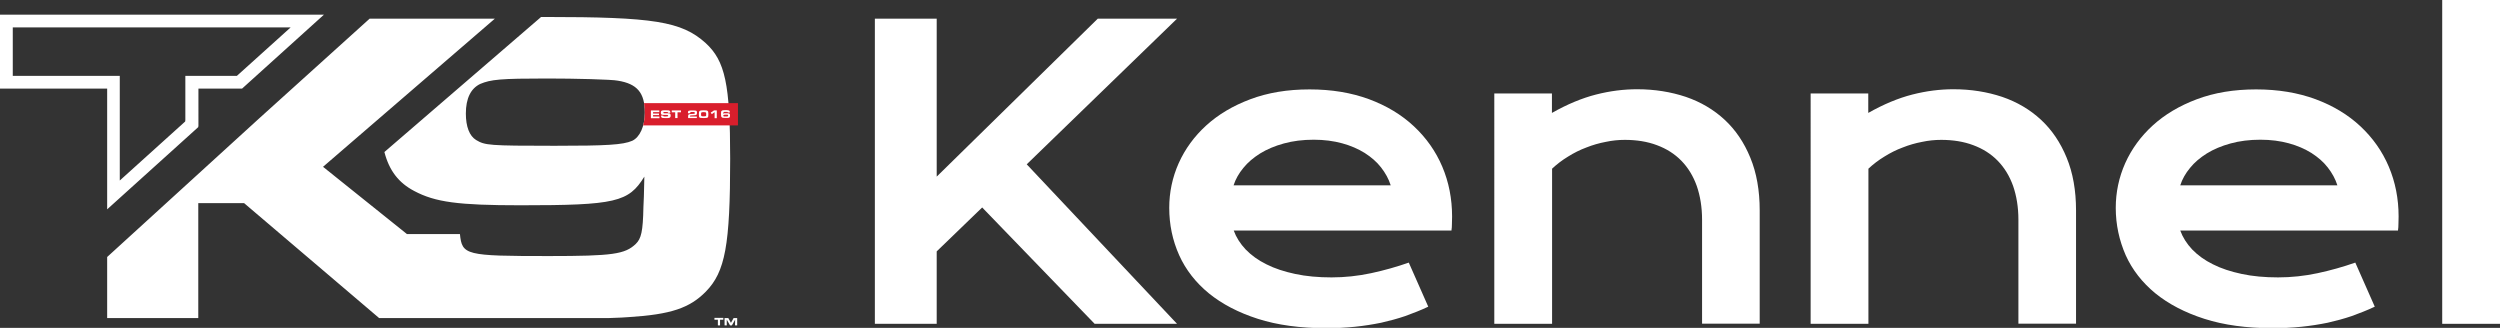 <?xml version="1.0" encoding="utf-8"?>
<!-- Generator: Adobe Illustrator 27.2.0, SVG Export Plug-In . SVG Version: 6.00 Build 0)  -->
<svg version="1.1" id="Layer_1" xmlns="http://www.w3.org/2000/svg" xmlns:xlink="http://www.w3.org/1999/xlink" x="0px" y="0px"
	 viewBox="0 0 1605.1 210.5" style="enable-background:new 0 0 1605.1 210.5;" xml:space="preserve">
<rect x="0" y="0" width="1605.1" height="210.5" fill="#333333" stroke="none"/>
<style type="text/css">
	.st0{fill:#FFFFFF;}
	.st1{fill:none;}
	.st2{fill:#D91E2C;}
</style>
<g>
	<g>
		<path class="st0" d="M68.8,134.4l58.5-52.8v-0.5l0.1-0.1V56.9h28L208,9.4H0v47.5h68.8V134.4z M8.2,48.7V17.6h178.4l-34.5,31.1
			h-24.9h-8.2v8.2v20.5l-0.1,0.1V78l-42,37.9V56.9v-8.2h-8.2H8.2z M68.8,165v39.2h58.5v-73.8h29.4l86.7,73.8h57.4h90.3
			c6-0.2,10.7-0.4,12.5-0.6c27.1-1.7,39.2-5.8,49.6-16.4c12.4-12.7,15.6-29.7,15.6-85.3c0-47.8-3.2-62.8-15.8-74.3
			C437.6,13.7,419.5,10.9,350,10.9c-0.9,0-1.7,0-2.6,0L246.8,97.6c3.1,12,9.2,19.8,19.1,25c13.5,7.2,28.2,9.2,68.3,9.2
			c61.1,0,69.4-2,79.5-18.4c-0.3,13.5-0.3,13.5-0.6,19.6c-0.3,15.6-1.4,20.2-4.9,23.6c-6.9,6.6-14.7,7.8-55.9,7.8
			c-53.6,0-55.6-0.6-57-14.1h-34l-53.9-43.2L317.7,12h-80.4l-71,64.1L68.8,165z M405.9,90.4c-6,2.6-16.4,3.2-49.8,3.2
			c-42.3,0-44.7-0.3-50.4-3.7c-4.3-2.6-6.6-8.6-6.6-17c0-9.8,3.2-16.1,9.2-19c6.9-2.9,13-3.5,42.9-3.5c17.6,0,41.8,0.6,45.5,1.4
			c12.4,2,17.3,7.8,17.3,20.5C414,81.1,410.8,88.1,405.9,90.4z"/>
		<g>
			<path class="st0" d="M460.8,205.3h-2.1v-1.2h5.7v1.2h-2.1v3.6h-1.4V205.3z"/>
			<path class="st0" d="M465.3,204.2h2.3l1.7,3.1l1.7-3.1h2.3v4.7h-1.4l0.1-3.7l-2.1,3.7h-1.2l-2.1-3.7l0,3.7h-1.4V204.2z"/>
		</g>
	</g>
	<g>
		<polygon class="st1" points="77,48.7 77,56.9 77,115.9 119,78 119,77.5 119.1,77.4 119.1,56.9 119.1,48.7 127.3,48.7 152.2,48.7 
			186.7,17.6 8.2,17.6 8.2,48.7 68.8,48.7 		"/>
		<path class="st1" d="M413.5,66.2c-1.5-8.6-6.6-12.8-16.8-14.5c-3.7-0.9-27.9-1.4-45.5-1.4c-30,0-36,0.6-42.9,3.5
			c-6,2.9-9.2,9.2-9.2,19c0,8.4,2.3,14.4,6.6,17c5.8,3.5,8.1,3.7,50.4,3.7c33.4,0,43.8-0.6,49.8-3.2c3.2-1.5,5.7-5,7-9.8
			c0.7-2.5,1.1-5.3,1.1-8.3C414,70,413.8,68,413.5,66.2z"/>
		<path class="st1" d="M412.9,80.6c-1.3,4.8-3.8,8.3-7,9.8c-6,2.6-16.4,3.2-49.8,3.2c-42.3,0-44.7-0.3-50.4-3.7
			c-4.3-2.6-6.6-8.6-6.6-17c0-9.8,3.2-16.1,9.2-19c6.9-2.9,13-3.5,42.9-3.5c17.6,0,41.8,0.6,45.5,1.4c10.2,1.7,15.3,5.9,16.8,14.5
			h60.4v14.3H412.9z"/>
		<path class="st1" d="M127.2,81.6v-0.5l0.1-0.1V56.9h28L208,9.4H0v47.5h68.8v77.4L127.2,81.6z M8.2,48.7V17.6h178.4l-34.5,31.1
			h-24.9h-8.2v8.2v20.5l-0.1,0.1V78l-42,37.9V56.9v-8.2h-8.2H8.2z"/>
		<path class="st2" d="M413.5,66.2c0.3,1.8,0.5,3.8,0.5,6c0,3.1-0.4,5.9-1.1,8.3h60.9V66.2H413.5z"/>
	</g>
	<g>
		<path class="st0" d="M423.3,70.9V72h-4v0.9h3.8v1h-3.8v0.9h4.1v1.1h-5.5v-5H423.3z"/>
		<path class="st0" d="M425.8,74.2c0,0.3,0.1,0.4,0.2,0.5c0.1,0,0.5,0.1,1,0.1c1.7,0,2-0.1,2-0.5c0-0.2-0.1-0.3-0.3-0.4
			c-0.2-0.1-0.2-0.1-0.9-0.1h-1.4c-0.9,0-1.3-0.1-1.6-0.2c-0.4-0.2-0.5-0.6-0.5-1.3c0-0.9,0.3-1.3,1-1.4c0.4-0.1,1-0.1,2.1-0.1
			c1.7,0,2.1,0,2.5,0.3c0.3,0.2,0.5,0.5,0.5,1.3h-1.5c0-0.4-0.1-0.5-1.1-0.5c-0.5,0-1.1,0-1.4,0c-0.4,0-0.5,0.1-0.5,0.4
			c0,0.2,0.1,0.3,0.3,0.4c0.1,0,0.1,0,0.6,0h1.4c0.1,0,0.8,0,1.1,0c0.9,0,1.3,0.5,1.3,1.5c0,0.9-0.3,1.3-1,1.5
			c-0.4,0.1-1.1,0.1-2.2,0.1c-1.7,0-2.1,0-2.5-0.3c-0.3-0.1-0.5-0.5-0.5-1.1c0,0,0-0.1,0-0.2H425.8z"/>
		<path class="st0" d="M433.5,72.1h-2.2v-1.2h5.9v1.2H435v3.7h-1.5V72.1z"/>
		<path class="st0" d="M447.6,75.8h-5.8v-1.4c0-0.5,0.2-0.8,0.5-1c0.3-0.1,0.4-0.1,1.1-0.2l1.9-0.1c0.3,0,0.5-0.1,0.6-0.1
			c0.2-0.1,0.2-0.2,0.2-0.5c0-0.2-0.1-0.4-0.2-0.5c-0.2-0.1-0.3-0.1-1.3-0.1c-0.8,0-1.1,0-1.2,0.1c-0.2,0.1-0.3,0.2-0.3,0.6v0.1
			h-1.4v-0.4c0-0.4,0-0.5,0.1-0.7c0.1-0.4,0.5-0.6,1-0.6c0.4-0.1,1.1-0.1,1.9-0.1c1.4,0,2,0.1,2.3,0.2c0.4,0.2,0.5,0.6,0.5,1.3
			c0,0.8-0.1,1.1-0.6,1.4c-0.2,0.1-0.6,0.2-1.2,0.2l-1.9,0.1c-0.5,0-0.6,0.1-0.6,0.1c-0.1,0.1-0.2,0.2-0.2,0.4c0,0,0,0.1,0,0.2h4.4
			V75.8z"/>
		<path class="st0" d="M454.3,71.2c0.4,0.3,0.5,0.8,0.5,2.1c0,1.3-0.1,1.8-0.4,2.1c-0.4,0.3-0.9,0.4-2.5,0.4c-2.1,0-2.4-0.1-2.8-0.4
			c-0.3-0.3-0.4-0.8-0.4-2.1c0-1.3,0.1-1.8,0.6-2.1c0.4-0.3,1-0.4,2.6-0.4C453.4,70.8,454,70.9,454.3,71.2z M450.1,73.4
			c0,1.2,0.1,1.3,1.7,1.3c0.8,0,1.2-0.1,1.4-0.2c0.2-0.2,0.2-0.4,0.2-1.2c0-1.2-0.1-1.3-1.7-1.3C450.2,72,450.1,72.1,450.1,73.4z"/>
		<path class="st0" d="M458.8,72l-1.8,1.3l-0.7-1l2.1-1.4h1.8v5h-1.4V72z"/>
		<path class="st0" d="M467.3,72.2c0-0.4-0.2-0.4-1.5-0.4c-0.7,0-1,0-1.2,0.2c-0.2,0.1-0.2,0.4-0.2,1v0.2c0.2-0.3,0.3-0.4,0.7-0.5
			c0.2,0,0.4,0,1,0c1.1,0,1.7,0,1.9,0.1c0.5,0.2,0.7,0.5,0.7,1.3c0,0.8-0.1,1.2-0.5,1.4c-0.3,0.1-0.5,0.2-1,0.2c-0.3,0-1,0-1.3,0
			c-0.8,0-1.5,0-1.9-0.1c-0.5-0.1-0.9-0.5-1-1c0-0.3-0.1-0.8-0.1-1.6c0-1.2,0.1-1.6,0.5-1.9c0.4-0.3,1.1-0.4,2.3-0.4
			c0.5,0,1.4,0,1.7,0.1c0.9,0.1,1.2,0.4,1.2,1.4H467.3z M464.6,73.8c-0.1,0.1-0.2,0.2-0.2,0.5c0,0.2,0.1,0.3,0.2,0.4
			c0.1,0.1,0.3,0.1,0.9,0.1c1.3,0,1.5,0,1.7-0.1c0.2-0.1,0.3-0.2,0.3-0.5c0-0.3-0.1-0.4-0.2-0.5c-0.2-0.1-0.3-0.1-1.2-0.1
			C465,73.7,464.8,73.7,464.6,73.8z"/>
	</g>
	<g>
		<path class="st0" d="M561.7,12h39.7v101.4L704.8,12h50.9l-96.5,93.5l96.5,102.4h-52.9l-72.2-74.7l-29.2,28.2v46.5h-39.7V12z"/>
		<path class="st0" d="M750.7,133.5c0-10,2-19.6,6.1-28.8c4.1-9.1,10-17.2,17.7-24.2c7.7-7,17.1-12.6,28.3-16.8
			c11.2-4.2,23.8-6.3,38-6.3c14.1,0,26.8,2.1,38.2,6.3c11.3,4.2,20.9,10,28.8,17.4c7.9,7.4,14,16,18.2,25.9c4.2,9.9,6.3,20.6,6.3,32
			c0,1.4,0,2.9-0.1,4.6c0,1.6-0.1,3.1-0.3,4.4H792.1c1.6,4.4,4.2,8.5,7.7,12.2c3.6,3.7,8,6.9,13.3,9.5c5.3,2.7,11.5,4.7,18.5,6.2
			c7,1.5,14.8,2.2,23.3,2.2c8.5,0,17-0.9,25.4-2.7c8.4-1.8,16.5-4.1,24.2-6.8l12.5,28.3c-4.8,2.3-9.8,4.2-14.7,6
			c-5,1.7-10.2,3.1-15.5,4.3c-5.4,1.1-11,2-16.9,2.6c-5.9,0.6-12.1,0.9-18.6,0.9c-16.6,0-31.2-2-43.7-6c-12.5-4-23-9.5-31.5-16.4
			c-8.4-6.9-14.8-15.1-19-24.4C752.8,154.3,750.7,144.2,750.7,133.5z M892.9,119c-1.3-4.1-3.4-7.9-6.2-11.5
			c-2.8-3.6-6.3-6.6-10.5-9.3c-4.2-2.6-9-4.7-14.5-6.2c-5.5-1.5-11.6-2.3-18.2-2.3c-7,0-13.4,0.8-19.2,2.4
			c-5.8,1.6-10.8,3.7-15.2,6.4c-4.3,2.7-8,5.8-10.8,9.3c-2.9,3.5-5,7.2-6.3,11.2H892.9z"/>
		<path class="st0" d="M959.3,60h37.1v12.5c9.9-5.6,19.3-9.5,28.3-11.8c9-2.3,17.8-3.4,26.4-3.4c11.3,0,21.7,1.7,31.3,4.9
			c9.6,3.3,17.9,8.2,24.9,14.7c7,6.5,12.5,14.6,16.5,24.4c4,9.7,6,21,6,33.8v72.7h-37v-66.7c0-8.1-1.2-15.3-3.4-21.7
			c-2.3-6.4-5.6-11.8-9.9-16.2c-4.3-4.4-9.5-7.7-15.7-10c-6.1-2.3-13-3.4-20.6-3.4c-4,0-8.1,0.4-12.3,1.3c-4.2,0.8-8.4,2-12.4,3.6
			c-4.1,1.5-8,3.5-11.7,5.8c-3.8,2.3-7.2,4.9-10.3,7.8v99.6h-37.1V60z"/>
		<path class="st0" d="M1162.4,60h37.1v12.5c9.9-5.6,19.3-9.5,28.3-11.8c9-2.3,17.8-3.4,26.4-3.4c11.3,0,21.7,1.7,31.3,4.9
			c9.6,3.3,17.9,8.2,24.9,14.7c7,6.5,12.5,14.6,16.5,24.4c4,9.7,6,21,6,33.8v72.7h-37v-66.7c0-8.1-1.2-15.3-3.4-21.7
			c-2.3-6.4-5.6-11.8-9.9-16.2c-4.3-4.4-9.5-7.7-15.7-10c-6.1-2.3-13-3.4-20.6-3.4c-4,0-8.1,0.4-12.3,1.3c-4.2,0.8-8.4,2-12.4,3.6
			c-4.1,1.5-8,3.5-11.7,5.8c-3.8,2.3-7.2,4.9-10.3,7.8v99.6h-37.1V60z"/>
		<path class="st0" d="M1358.4,133.5c0-10,2-19.6,6.1-28.8c4.1-9.1,10-17.2,17.7-24.2c7.7-7,17.1-12.6,28.3-16.8
			c11.2-4.2,23.8-6.3,38-6.3c14.1,0,26.8,2.1,38.2,6.3c11.3,4.2,20.9,10,28.8,17.4c7.9,7.4,14,16,18.2,25.9c4.2,9.9,6.3,20.6,6.3,32
			c0,1.4,0,2.9-0.1,4.6c0,1.6-0.1,3.1-0.3,4.4h-139.8c1.6,4.4,4.2,8.5,7.7,12.2c3.6,3.7,8,6.9,13.3,9.5c5.3,2.7,11.5,4.7,18.5,6.2
			c7,1.5,14.8,2.2,23.3,2.2s17-0.9,25.4-2.7c8.4-1.8,16.5-4.1,24.2-6.8l12.5,28.3c-4.8,2.3-9.8,4.2-14.7,6c-5,1.7-10.2,3.1-15.5,4.3
			c-5.4,1.1-11,2-16.9,2.6c-5.9,0.6-12.1,0.9-18.6,0.9c-16.6,0-31.2-2-43.7-6c-12.5-4-23-9.5-31.5-16.4c-8.4-6.9-14.8-15.1-19-24.4
			C1360.6,154.3,1358.4,144.2,1358.4,133.5z M1500.7,119c-1.3-4.1-3.4-7.9-6.2-11.5c-2.8-3.6-6.3-6.6-10.5-9.3
			c-4.2-2.6-9-4.7-14.5-6.2c-5.5-1.5-11.6-2.3-18.2-2.3c-7,0-13.4,0.8-19.2,2.4c-5.8,1.6-10.8,3.7-15.2,6.4c-4.3,2.7-8,5.8-10.8,9.3
			c-2.9,3.5-5,7.2-6.3,11.2H1500.7z"/>
		<path class="st0" d="M1568,0h37.1v207.9H1568V0z"/>
	</g>
</g>
</svg>
